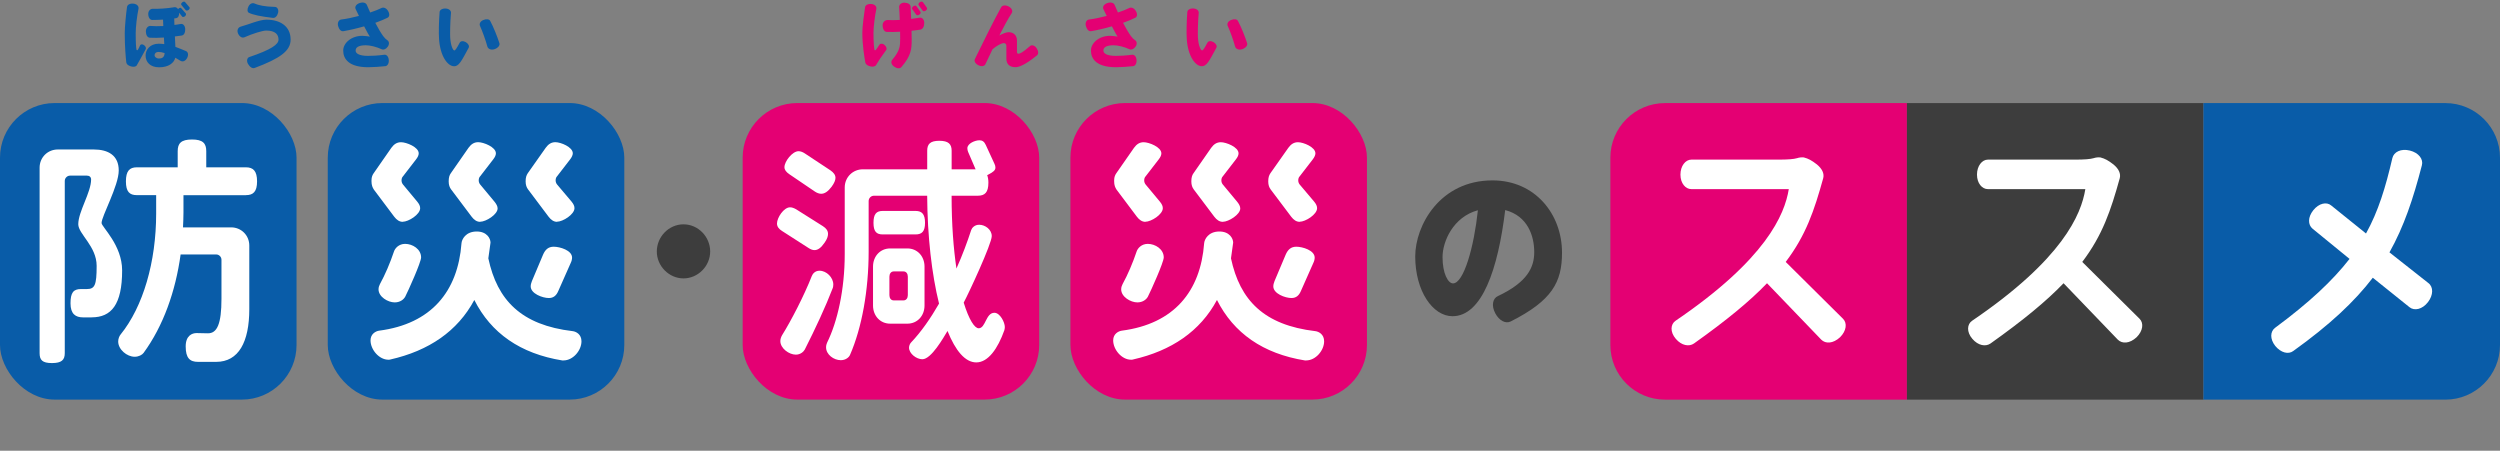 <svg xmlns="http://www.w3.org/2000/svg" id="b" viewBox="0 0 640.71 115.51"><rect x="0" y="0" width="640.71" height="115.51" fill="#808080" stroke="none"/><defs><style>.d{fill:#095ca8}.e{fill:#fff}.f{fill:#e40073}.g{fill:#3d3d3d}</style></defs><g id="c"><path d="M168.33 64.45c0-3.76 3.07-6.96 6.84-6.96s6.84 3.2 6.84 6.96-3.14 6.9-6.84 6.9-6.84-3.14-6.84-6.9Z" class="g"/><path d="M426.71 26.42h62v76h-62c-7.73 0-14-6.27-14-14v-48c0-7.73 6.27-14 14-14Z" class="f"/><path d="M488.71 26.42h76v76h-76z" class="g"/><path d="M564.71 26.42h62c7.73 0 14 6.27 14 14v48c0 7.73-6.27 14-14 14h-62v-76Z" class="d"/><path d="M471.59 86.42c-1.8 1.67-3.72 1.74-4.84.62l-13.89-14.45c-4.4 4.59-10.35 9.49-18.72 15.44-1.24.87-3.16.56-4.65-1.18-1.55-1.8-1.36-3.78-.06-4.65 23.19-15.75 27.96-27.22 29.01-33.73h-24.98c-1.49 0-2.79-1.49-2.79-3.72s1.3-3.84 2.79-3.84h22.26c2.54 0 3.97-.12 4.84-.37.56-.19 1.18-.25 1.74-.19 1.18.31 1.98.74 3.35 1.8 1.36 1.12 1.92 2.36 1.61 3.53-2.29 8.25-4.4 14.57-9.61 21.45l14.69 14.57c1.12 1.12.87 3.1-.74 4.71ZM547.59 86.42c-1.8 1.67-3.72 1.74-4.84.62l-13.89-14.45c-4.4 4.59-10.35 9.49-18.72 15.44-1.24.87-3.16.56-4.65-1.18-1.55-1.8-1.36-3.78-.06-4.65 23.19-15.75 27.96-27.22 29.01-33.73h-24.98c-1.49 0-2.79-1.49-2.79-3.72s1.3-3.84 2.79-3.84h22.26c2.54 0 3.97-.12 4.84-.37.56-.19 1.18-.25 1.74-.19 1.18.31 1.98.74 3.35 1.8 1.36 1.12 1.92 2.36 1.61 3.53-2.29 8.25-4.4 14.57-9.61 21.45l14.69 14.57c1.12 1.12.87 3.1-.74 4.71ZM622.24 77.44c-1.43 1.86-3.47 2.29-4.71 1.3l-9.42-7.56c-4.65 6.08-11.04 12.09-20.4 18.79-1.24.93-3.16.43-4.59-1.3-1.43-1.8-1.3-3.72-.06-4.65 8.8-6.51 14.75-12.09 19.09-17.67l-9.49-7.75c-1.18-.99-1.24-2.91.19-4.71s3.41-2.23 4.59-1.24l8.93 7.19c3.16-5.7 5.02-11.84 6.76-19.34.37-1.55 2.17-2.48 4.46-1.92s3.53 2.23 3.1 3.78c-2.23 8.62-4.59 15.68-8.31 22.32l9.98 7.87c1.3.99 1.3 3.04-.12 4.9Z" class="e"/><path d="M387.13 82.4c-1.28.62-2.9-.22-3.92-2.11-1.06-2.02-.62-3.83.66-4.4 7.66-3.61 9.33-7.44 9.33-11.27 0-4.22-1.72-9.29-7.44-10.78-1.85 15.18-5.94 27.2-13.51 27.2-5.06 0-9.55-6.47-9.55-15.31 0-7.96 6.34-19.5 19.8-19.5 10.91 0 17.82 8.63 17.82 18.53 0 7.57-2.55 12.28-13.2 17.65ZM369.7 65.9c0 4.18 1.41 6.73 2.68 6.73 2.77 0 5.41-9.46 6.38-18.75-6.34 1.72-9.06 8.01-9.06 12.01Z" class="g"/><rect width="76" height="76" x="274.33" y="26.41" class="f" rx="14" ry="14"/><path d="M334.77 92.38h-.31c-10.79-1.74-18.29-7.01-22.57-15.5-4.28 8-11.66 13.02-21.51 15.25-.12.06-.31.06-.5.06-2.42 0-4.59-2.6-4.59-4.96 0-1.67 1.36-2.36 2.17-2.48 13.45-1.74 20.21-10.11 21.14-22.38.06-.99 1.05-3.04 3.91-3.04 2.6 0 3.53 1.8 3.53 2.85l-.56 4.03c2.29 10.72 8.43 17.11 21.64 18.66.87.12 2.23.81 2.23 2.6 0 2.36-2.17 4.9-4.59 4.9Zm-41.23-35.53c-.87 0-1.55-.5-2.17-1.3l-5.21-6.94c-.37-.56-.62-1.18-.62-2.11v-.31c0-.81.25-1.36.56-1.8l4.53-6.51c.68-.93 1.43-1.43 2.48-1.43 1.36 0 4.53 1.24 4.53 2.85 0 .5-.25.99-.68 1.55l-3.35 4.34c-.25.25-.37.62-.37 1.05 0 .37.12.74.37 1.05l3.66 4.4c.5.62.74 1.12.74 1.67 0 1.61-2.98 3.47-4.46 3.47Zm.62 19.22c-.37.68-1.3 1.43-2.67 1.43-1.74 0-4.15-1.43-4.15-3.35 0-.56.19-.99.37-1.36 1.3-2.36 2.6-5.39 3.6-8.37.25-.74 1.18-1.92 2.85-1.92 1.92 0 4.09 1.36 4.09 3.47 0 1.24-3.29 8.56-4.09 10.11Zm19.22-19.22c-.87 0-1.55-.5-2.17-1.3l-5.27-7c-.37-.5-.62-1.12-.62-2.05 0-.99.19-1.61.56-2.11l4.53-6.51c.68-.93 1.43-1.43 2.48-1.43 1.36 0 4.53 1.24 4.53 2.85 0 .5-.25.99-.68 1.55l-3.35 4.34c-.25.25-.37.62-.37 1.05 0 .37.12.74.37 1.05l3.66 4.4c.5.62.81 1.18.81 1.74 0 1.55-2.98 3.41-4.46 3.41Zm19.71 0c-.87 0-1.55-.5-2.17-1.3l-5.27-7c-.37-.5-.62-1.12-.62-2.05 0-.99.19-1.55.56-2.11l4.59-6.51c.68-.93 1.43-1.43 2.48-1.43 1.36 0 4.46 1.24 4.46 2.85 0 .43-.25.99-.68 1.55l-3.35 4.34c-.25.25-.37.62-.37 1.05 0 .37.12.74.37 1.05l3.72 4.4c.5.62.74 1.12.74 1.67 0 1.61-2.98 3.47-4.46 3.47Zm3.47 10.6-3.16 7.13c-.5 1.18-1.24 1.8-2.42 1.8-1.61 0-4.65-1.12-4.65-2.98 0-.43.12-.87.31-1.36l2.85-6.76c.56-1.3 1.36-2.05 2.73-2.05 1.61 0 4.71.93 4.71 2.79 0 .43-.12.93-.37 1.43Z" class="e"/><rect width="76" height="76" x="190.33" y="26.41" class="f" rx="14" ry="14"/><path d="M211.34 62.18c-.93 1.36-1.74 1.92-2.6 1.92-.5 0-.99-.19-1.55-.56l-6.76-4.34c-.81-.5-1.3-1.12-1.3-1.92 0-1.49 1.74-4.15 3.35-4.15.5 0 .99.19 1.55.5l6.88 4.34c.87.56 1.3 1.18 1.3 1.98 0 .62-.25 1.36-.87 2.23Zm2.1 11.6c-1.86 4.84-4.46 10.42-7.19 15.81-.31.56-1.12 1.3-2.29 1.3-1.74 0-3.97-1.61-3.97-3.47 0-.56.19-1.05.43-1.49 2.29-3.66 5.64-10.11 7.63-15.19.25-.62.87-1.36 1.98-1.36 1.8 0 3.53 1.74 3.53 3.53 0 .37-.06.68-.12.87Zm-.31-25.92c-.93 1.24-1.8 1.8-2.67 1.8-.5 0-1.05-.19-1.61-.56l-6.57-4.46c-.81-.56-1.24-1.12-1.24-1.8 0-1.49 2.05-4.09 3.6-4.09.5 0 1.05.19 1.61.56l6.57 4.34c.81.56 1.3 1.18 1.3 1.92 0 .62-.31 1.36-.99 2.29Zm44.27 36.77c-1.67 4.71-4.15 8.25-7.19 8.25-2.85 0-5.33-2.98-7.38-8.06-1.05 1.74-4.15 7.25-6.45 7.25-1.49 0-3.41-1.43-3.41-2.98 0-.56.31-1.12.56-1.36 2.54-2.67 4.96-6.14 7.13-9.92-1.86-7.5-2.98-17.24-3.04-27.65h-13.64c-.74 0-1.36.62-1.36 1.36v12.96c0 9.92-1.74 19.53-4.77 26.47-.25.62-1.12 1.36-2.36 1.36-1.8 0-3.78-1.43-3.78-3.29 0-.5.12-.87.25-1.18 2.67-5.39 4.53-13.64 4.53-22.69V48.04c0-2.6 2.05-4.65 4.65-4.65h16.49v-4.77c0-1.67.74-2.54 3.1-2.54s3.16.87 3.16 2.54v4.77h6.14l-1.92-4.46c-.12-.31-.19-.62-.19-.93 0-1.24 1.98-2.05 3.1-2.05.74 0 1.24.37 1.61 1.18l2.23 4.84c.19.37.25.68.25.99 0 .68-.56 1.12-1.74 1.74l-.37.19c.19.5.31 1.12.31 1.92 0 2.54-.93 3.35-2.73 3.35h-6.7c0 7.44.5 13.64 1.24 18.66 1.55-3.47 2.79-6.82 3.78-9.86.19-.56.87-1.36 2.05-1.36 1.55 0 3.22 1.24 3.22 2.91 0 1.98-5.95 14.75-7.19 17.05 1.36 4.4 2.79 6.57 3.84 6.57 1.8 0 1.8-3.97 4.03-3.97 1.43 0 2.67 2.42 2.67 3.66 0 .25-.06.56-.12.81Zm-24.86-1.68h-4.4c-2.6 0-4.4-2.05-4.4-4.65v-9.98c0-2.6 1.8-4.65 4.4-4.65h4.4c2.6 0 4.4 2.05 4.4 4.65v9.98c0 2.6-1.8 4.65-4.4 4.65Zm2.11-22.87h-8.43c-1.61 0-2.36-.74-2.36-2.98s.74-3.04 2.36-3.04h8.43c1.61 0 2.42.81 2.42 3.04s-.81 2.98-2.42 2.98Zm-1.99 10.84c0-.74-.37-1.36-1.12-1.36h-2.48c-.74 0-1.12.62-1.12 1.36v4.71c0 .74.37 1.36 1.12 1.36h2.48c.74 0 1.12-.62 1.12-1.36v-4.71Z" class="e"/><path d="M224.57 16.61c-.23.41-.83.59-1.55.4-.74-.2-1.19-.56-1.26-1.03-.23-1.39-.74-4.2-.76-7.58 0-1.53.43-4.74.7-6.54.09-.56.74-.92 1.64-.83.9.07 1.37.7 1.26 1.22-.41 1.93-.74 4.77-.74 6.12 0 2.61.14 3.85.25 4.38.04.14.22.2.32.07.25-.27.63-.85.94-1.35.22-.34.81-.4 1.3.04.54.47.68.99.43 1.33-1.15 1.55-2.07 2.93-2.54 3.76Zm11.34-9.02c-.65.11-1.44.2-2.3.29.02.74.04 1.49.04 2.3 0 2.34-.11 4.12-2.65 7.02-.4.45-1.12.4-1.85-.13-.74-.52-.88-1.24-.52-1.69 2.02-2.41 2.07-3.51 2.07-5.56 0-.45-.02-1.03-.02-1.69-1.24.07-2.45.09-3.42.05-.59-.02-1.03-.7-1.06-1.64-.04-.96.72-1.44 1.33-1.41.79.05 1.89.04 3.06-.02-.04-1.24-.09-2.43-.16-3.28-.04-.58.49-1.17 1.37-1.15.94.04 1.55.45 1.58 1.04.04.83.09 1.89.14 3.13.77-.09 1.51-.22 2.18-.32.58-.11 1.17.43 1.17 1.35s-.38 1.6-.96 1.69Zm-.29-3.85c-.31.23-.65.25-.79.04l-1.03-1.42c-.14-.22-.05-.54.29-.76.31-.22.63-.22.77-.02l1.04 1.44c.14.18.04.52-.29.72Zm1.66-1.03c-.32.23-.67.23-.81.04l-1.03-1.42c-.14-.2-.04-.52.27-.74.32-.25.65-.22.81-.04l1.01 1.4c.14.22.05.52-.25.76ZM260.17 17.21c-1.64 0-2.25-.99-2.25-2.16v-3.26c0-.45-.22-.74-.67-.74-.56 0-1.82.65-2.88 1.57-.74 1.53-1.4 2.9-1.82 3.82-.23.52-.97.7-1.78.29-.83-.41-1.17-1.08-.92-1.6 1.98-4.07 5.01-10.21 6.73-13.27.29-.52 1.08-.63 1.93-.2.85.43 1.1 1.21.77 1.71-.94 1.46-2.07 3.55-3.17 5.71.94-.5 1.82-.83 2.38-.83 1.22 0 2.14.77 2.14 2.11v2.92c0 .29.11.49.41.49.38 0 1.15-.4 2.93-1.96.43-.38 1.19-.22 1.69.54.52.76.54 1.49.09 1.85-3.06 2.47-4.61 3.03-5.6 3.03ZM290.36 16.96c-1.24.13-3.08.27-4.34.27-4.99 0-6.43-2.12-6.43-4.27 0-1.96 2.11-3.78 4.88-3.78.5 0 1.55.13 1.95.2-.18-.25-.65-1.04-1.46-2.63-1.85.54-3.73.97-5.31 1.24-.59.11-1.13-.43-1.37-1.35-.22-.9.23-1.57.81-1.64 1.26-.14 2.9-.49 4.54-.92-.27-.54-.56-1.13-.86-1.78-.25-.54.13-1.21 1.01-1.51.88-.31 1.64-.09 1.87.45.29.63.56 1.3.86 1.96 1.17-.38 2.18-.79 2.9-1.15.5-.25 1.22-.02 1.67.74.47.76.4 1.49-.11 1.75-.83.41-1.93.88-3.15 1.31.68 1.31 1.39 2.52 2.02 3.4.34.47.72.83 1.12 1.1.41.29.52.97.05 1.62-.45.63-1.06.86-1.51.67-1.35-.63-3.04-1.06-4.18-1.04-1.98.02-2.54.65-2.54 1.37s.9 1.35 3.17 1.35c1.19 0 2.5-.07 4.18-.29.58-.07 1.08.45 1.15 1.37.05.86-.32 1.5-.92 1.57ZM308 16.97c-1.58 0-3.57-2.47-3.85-7-.11-1.53-.04-4.59.14-6.9.04-.52.68-.94 1.55-.9.86.05 1.42.54 1.37 1.12-.23 2.61-.25 5.56-.2 6.34.14 2.16.74 3.29 1.06 3.29.25 0 .63-.59 1.37-1.98.25-.45.88-.54 1.58-.14.67.4.95 1.01.72 1.44-1.87 3.47-2.5 4.74-3.75 4.74Zm10.37-4.37c-.92.32-1.67-.09-1.84-.68-.41-1.55-1.28-3.96-1.89-5.29-.23-.52.05-1.17.88-1.51.79-.32 1.48-.23 1.75.25.83 1.55 1.82 4.03 2.34 5.67.2.59-.31 1.22-1.24 1.57Z" class="f"/><rect width="76" height="76" x="84" y="26.41" class="d" rx="14" ry="14"/><path d="M144.44 92.38h-.31c-10.79-1.74-18.29-7.01-22.57-15.5-4.28 8-11.66 13.02-21.51 15.25-.12.06-.31.06-.5.06-2.42 0-4.59-2.6-4.59-4.96 0-1.67 1.36-2.36 2.17-2.48 13.45-1.74 20.21-10.11 21.14-22.38.06-.99 1.05-3.04 3.91-3.04 2.6 0 3.53 1.8 3.53 2.85l-.56 4.03c2.29 10.73 8.43 17.11 21.64 18.66.87.12 2.23.81 2.23 2.6 0 2.36-2.17 4.9-4.59 4.9Zm-41.23-35.53c-.87 0-1.55-.5-2.17-1.3l-5.21-6.94c-.37-.56-.62-1.18-.62-2.11v-.31c0-.81.25-1.36.56-1.8l4.53-6.51c.68-.93 1.43-1.43 2.48-1.43 1.36 0 4.53 1.24 4.53 2.85 0 .5-.25.99-.68 1.55l-3.35 4.34c-.25.25-.37.62-.37 1.05 0 .37.12.74.37 1.05l3.66 4.4c.5.62.74 1.12.74 1.67 0 1.61-2.98 3.47-4.46 3.47Zm.62 19.22c-.37.68-1.3 1.43-2.67 1.43-1.74 0-4.15-1.43-4.15-3.35 0-.56.19-.99.37-1.36 1.3-2.36 2.6-5.39 3.6-8.37.25-.74 1.18-1.92 2.85-1.92 1.92 0 4.09 1.36 4.09 3.47 0 1.24-3.29 8.56-4.09 10.11Zm19.22-19.22c-.87 0-1.55-.5-2.17-1.3l-5.27-7.01c-.37-.5-.62-1.12-.62-2.05 0-.99.19-1.61.56-2.11l4.53-6.51c.68-.93 1.43-1.43 2.48-1.43 1.36 0 4.53 1.24 4.53 2.85 0 .5-.25.99-.68 1.55l-3.35 4.34c-.25.25-.37.62-.37 1.05 0 .37.12.74.37 1.05l3.66 4.4c.5.62.81 1.18.81 1.74 0 1.55-2.98 3.41-4.46 3.41Zm19.72 0c-.87 0-1.55-.5-2.17-1.3l-5.27-7.01c-.37-.5-.62-1.12-.62-2.05 0-.99.19-1.55.56-2.11l4.59-6.51c.68-.93 1.43-1.43 2.48-1.43 1.36 0 4.46 1.24 4.46 2.85 0 .43-.25.99-.68 1.55l-3.35 4.34c-.25.25-.37.62-.37 1.05 0 .37.12.74.37 1.05l3.72 4.4c.5.62.74 1.12.74 1.67 0 1.61-2.98 3.47-4.46 3.47Zm3.47 10.6-3.16 7.13c-.5 1.18-1.24 1.8-2.42 1.8-1.61 0-4.65-1.12-4.65-2.98 0-.43.12-.87.31-1.36l2.85-6.76c.56-1.3 1.36-2.05 2.73-2.05 1.61 0 4.71.93 4.71 2.79 0 .43-.12.93-.37 1.43Z" class="e"/><rect width="76" height="76" y="26.41" class="d" rx="14" ry="14"/><path d="M23.46 81.34h-2.17c-1.92 0-3.22-.87-3.22-3.6s.74-3.66 2.67-3.66h1.49c2.05 0 2.54-.93 2.54-5.95s-4.71-8.18-4.71-10.66c0-3.22 3.29-8.18 3.29-11.47 0-.62-.43-.99-1.05-.99h-4.34c-.74 0-1.36.62-1.36 1.36v44.14c0 1.74-.81 2.54-3.29 2.54s-3.16-.81-3.16-2.54V42.96c0-2.6 2.05-4.65 4.65-4.65h9.24c3.66 0 6.39 1.49 6.39 5.39s-4.4 11.72-4.4 13.45c0 .99 5.27 5.64 5.27 12.15 0 8.8-2.79 12.03-7.81 12.03Zm39.55-31.31H47.02v4.4c0 1.3-.06 2.54-.12 3.84h12.34c2.6 0 4.65 2.05 4.65 4.65v16.3c0 8.43-2.73 13.52-8.49 13.52h-4.65c-2.11 0-3.16-.99-3.16-3.97 0-2.73 1.61-3.41 2.79-3.41l2.85.06c2.42.06 3.53-2.42 3.53-8.87v-9.98c0-.74-.62-1.36-1.36-1.36h-9.11c-1.3 9.49-4.46 18.35-9.49 25.23-.37.5-1.24.99-2.29.99-1.98 0-4.22-1.86-4.22-3.91 0-.74.31-1.43.62-1.8 5.77-7.13 9.11-18.6 9.11-31v-4.71h-4.96c-1.86 0-2.79-.87-2.79-3.53s.93-3.6 2.79-3.6h10.48v-4.15c0-1.98.87-2.98 3.66-2.98s3.66.99 3.66 2.98v4.15h10.17c1.86 0 2.85.93 2.85 3.6s-.99 3.53-2.85 3.53Z" class="e"/><path d="M35.08 16.71c-.23.4-.79.5-1.5.31-.7-.2-1.15-.54-1.21-1.01-.16-1.35-.4-4.14-.4-7.54 0-1.55.32-4.84.58-6.68.09-.58.76-.96 1.67-.85.92.09 1.4.7 1.28 1.3-.41 1.91-.72 4.79-.72 6.19 0 2.61.09 3.82.2 4.3.04.16.25.2.34.05.18-.25.4-.74.58-1.15.14-.31.59-.38 1.03-.05.41.32.58.74.41 1.03-.86 1.6-1.78 3.28-2.27 4.1Zm11.25-1.08c-.41-.25-.9-.54-1.4-.83-.34 1.33-1.69 2.45-4.16 2.45-2.27 0-3.46-1.33-3.46-3.01 0-1.42 1.04-3.04 3.42-3.04.45 0 .9.05 1.37.11-.02-.5-.05-1.08-.09-1.69-1.3.09-2.57.11-3.62.05-.59-.04-.99-.67-1.01-1.6 0-.92.61-1.48 1.21-1.42.85.07 1.98.09 3.26.02-.04-.58-.05-1.13-.07-1.64-.94.05-1.89.09-2.75.09-.56 0-1.01-.59-1.04-1.5-.02-.88.59-1.39 1.17-1.37 1.33.05 3.56-.07 5.54-.4.36-.05.7.13.94.5.04-.04.07-.09.11-.13.25-.25.54-.29.68-.13l1.17 1.33c.14.18.09.5-.18.74-.29.23-.61.25-.74.09l-.77-.99c.04.79-.27 1.35-.81 1.4-.14.04-.29.05-.45.07.02.5.04 1.06.05 1.66.56-.07 1.1-.14 1.62-.25.56-.11 1.12.41 1.15 1.33.02.9-.32 1.55-.9 1.64-.5.09-1.1.16-1.75.23.05.97.09 1.89.13 2.67.85.31 1.76.67 2.75 1.1.5.23.67.97.25 1.76s-1.13 1.04-1.62.74Zm-5.71-2.31c-.74 0-1.01.45-1.01.86 0 .38.43.81 1.12.81.97 0 1.39-.41 1.46-1.39-.56-.18-1.1-.29-1.57-.29Zm7.73-10.8c-.29.23-.59.25-.76.07l-1.1-1.31c-.14-.18-.07-.45.22-.68.27-.22.58-.25.74-.05l1.1 1.3c.14.16.07.45-.2.68ZM65.28 17.41c-.56.22-1.22-.18-1.71-1.01-.47-.81-.22-1.6.32-1.78 5.65-1.91 7.49-3.24 7.49-4.47s-.74-2.32-3.17-2.32c-.88 0-3.49.79-5.58 1.73-.52.23-1.24-.09-1.62-.97-.38-.86.05-1.58.63-1.75 1.93-.52 4.86-1.8 6.63-1.8 3.56 0 6.21 1.71 6.21 5.11 0 2.88-2.67 4.81-9.2 7.26Zm4.7-12.82c-3.13-.36-5.13-.79-6.18-1.3-.45-.22-.49-.94-.11-1.66.38-.74 1.03-.95 1.51-.74.97.43 2.61.83 5.28.88.56.02.99.65.79 1.51-.22.86-.74 1.37-1.3 1.3ZM98.73 16.96c-1.24.13-3.08.27-4.34.27-4.99 0-6.43-2.12-6.43-4.27 0-1.96 2.11-3.78 4.88-3.78.5 0 1.55.13 1.94.2-.18-.25-.65-1.04-1.46-2.63-1.85.54-3.73.97-5.31 1.24-.59.11-1.13-.43-1.37-1.35-.22-.9.23-1.57.81-1.64 1.26-.14 2.9-.49 4.54-.92-.27-.54-.56-1.13-.86-1.78-.25-.54.13-1.21 1.01-1.51.88-.31 1.64-.09 1.87.45.29.63.56 1.3.86 1.96 1.17-.38 2.18-.79 2.9-1.15.5-.25 1.22-.02 1.67.74.47.76.4 1.49-.11 1.75-.83.41-1.93.88-3.15 1.31.68 1.31 1.39 2.52 2.02 3.4.34.47.72.83 1.12 1.1.41.29.52.97.05 1.62-.45.63-1.06.86-1.51.67-1.35-.63-3.04-1.06-4.18-1.04-1.98.02-2.54.65-2.54 1.37s.9 1.35 3.17 1.35c1.19 0 2.5-.07 4.18-.29.58-.07 1.08.45 1.15 1.37.05.86-.32 1.5-.92 1.57ZM116.37 16.98c-1.58 0-3.56-2.47-3.85-7-.11-1.53-.04-4.59.14-6.9.04-.52.68-.94 1.55-.9.86.05 1.42.54 1.37 1.12-.23 2.61-.25 5.56-.2 6.34.14 2.16.74 3.29 1.06 3.29.25 0 .63-.59 1.37-1.98.25-.45.88-.54 1.58-.14.67.4.95 1.01.72 1.44-1.87 3.47-2.5 4.74-3.75 4.74Zm10.37-4.38c-.92.32-1.67-.09-1.84-.68-.41-1.55-1.28-3.96-1.89-5.29-.23-.52.05-1.17.88-1.51.79-.32 1.48-.23 1.75.25.83 1.55 1.82 4.03 2.34 5.67.2.59-.31 1.22-1.24 1.57Z" class="d"/></g></svg>